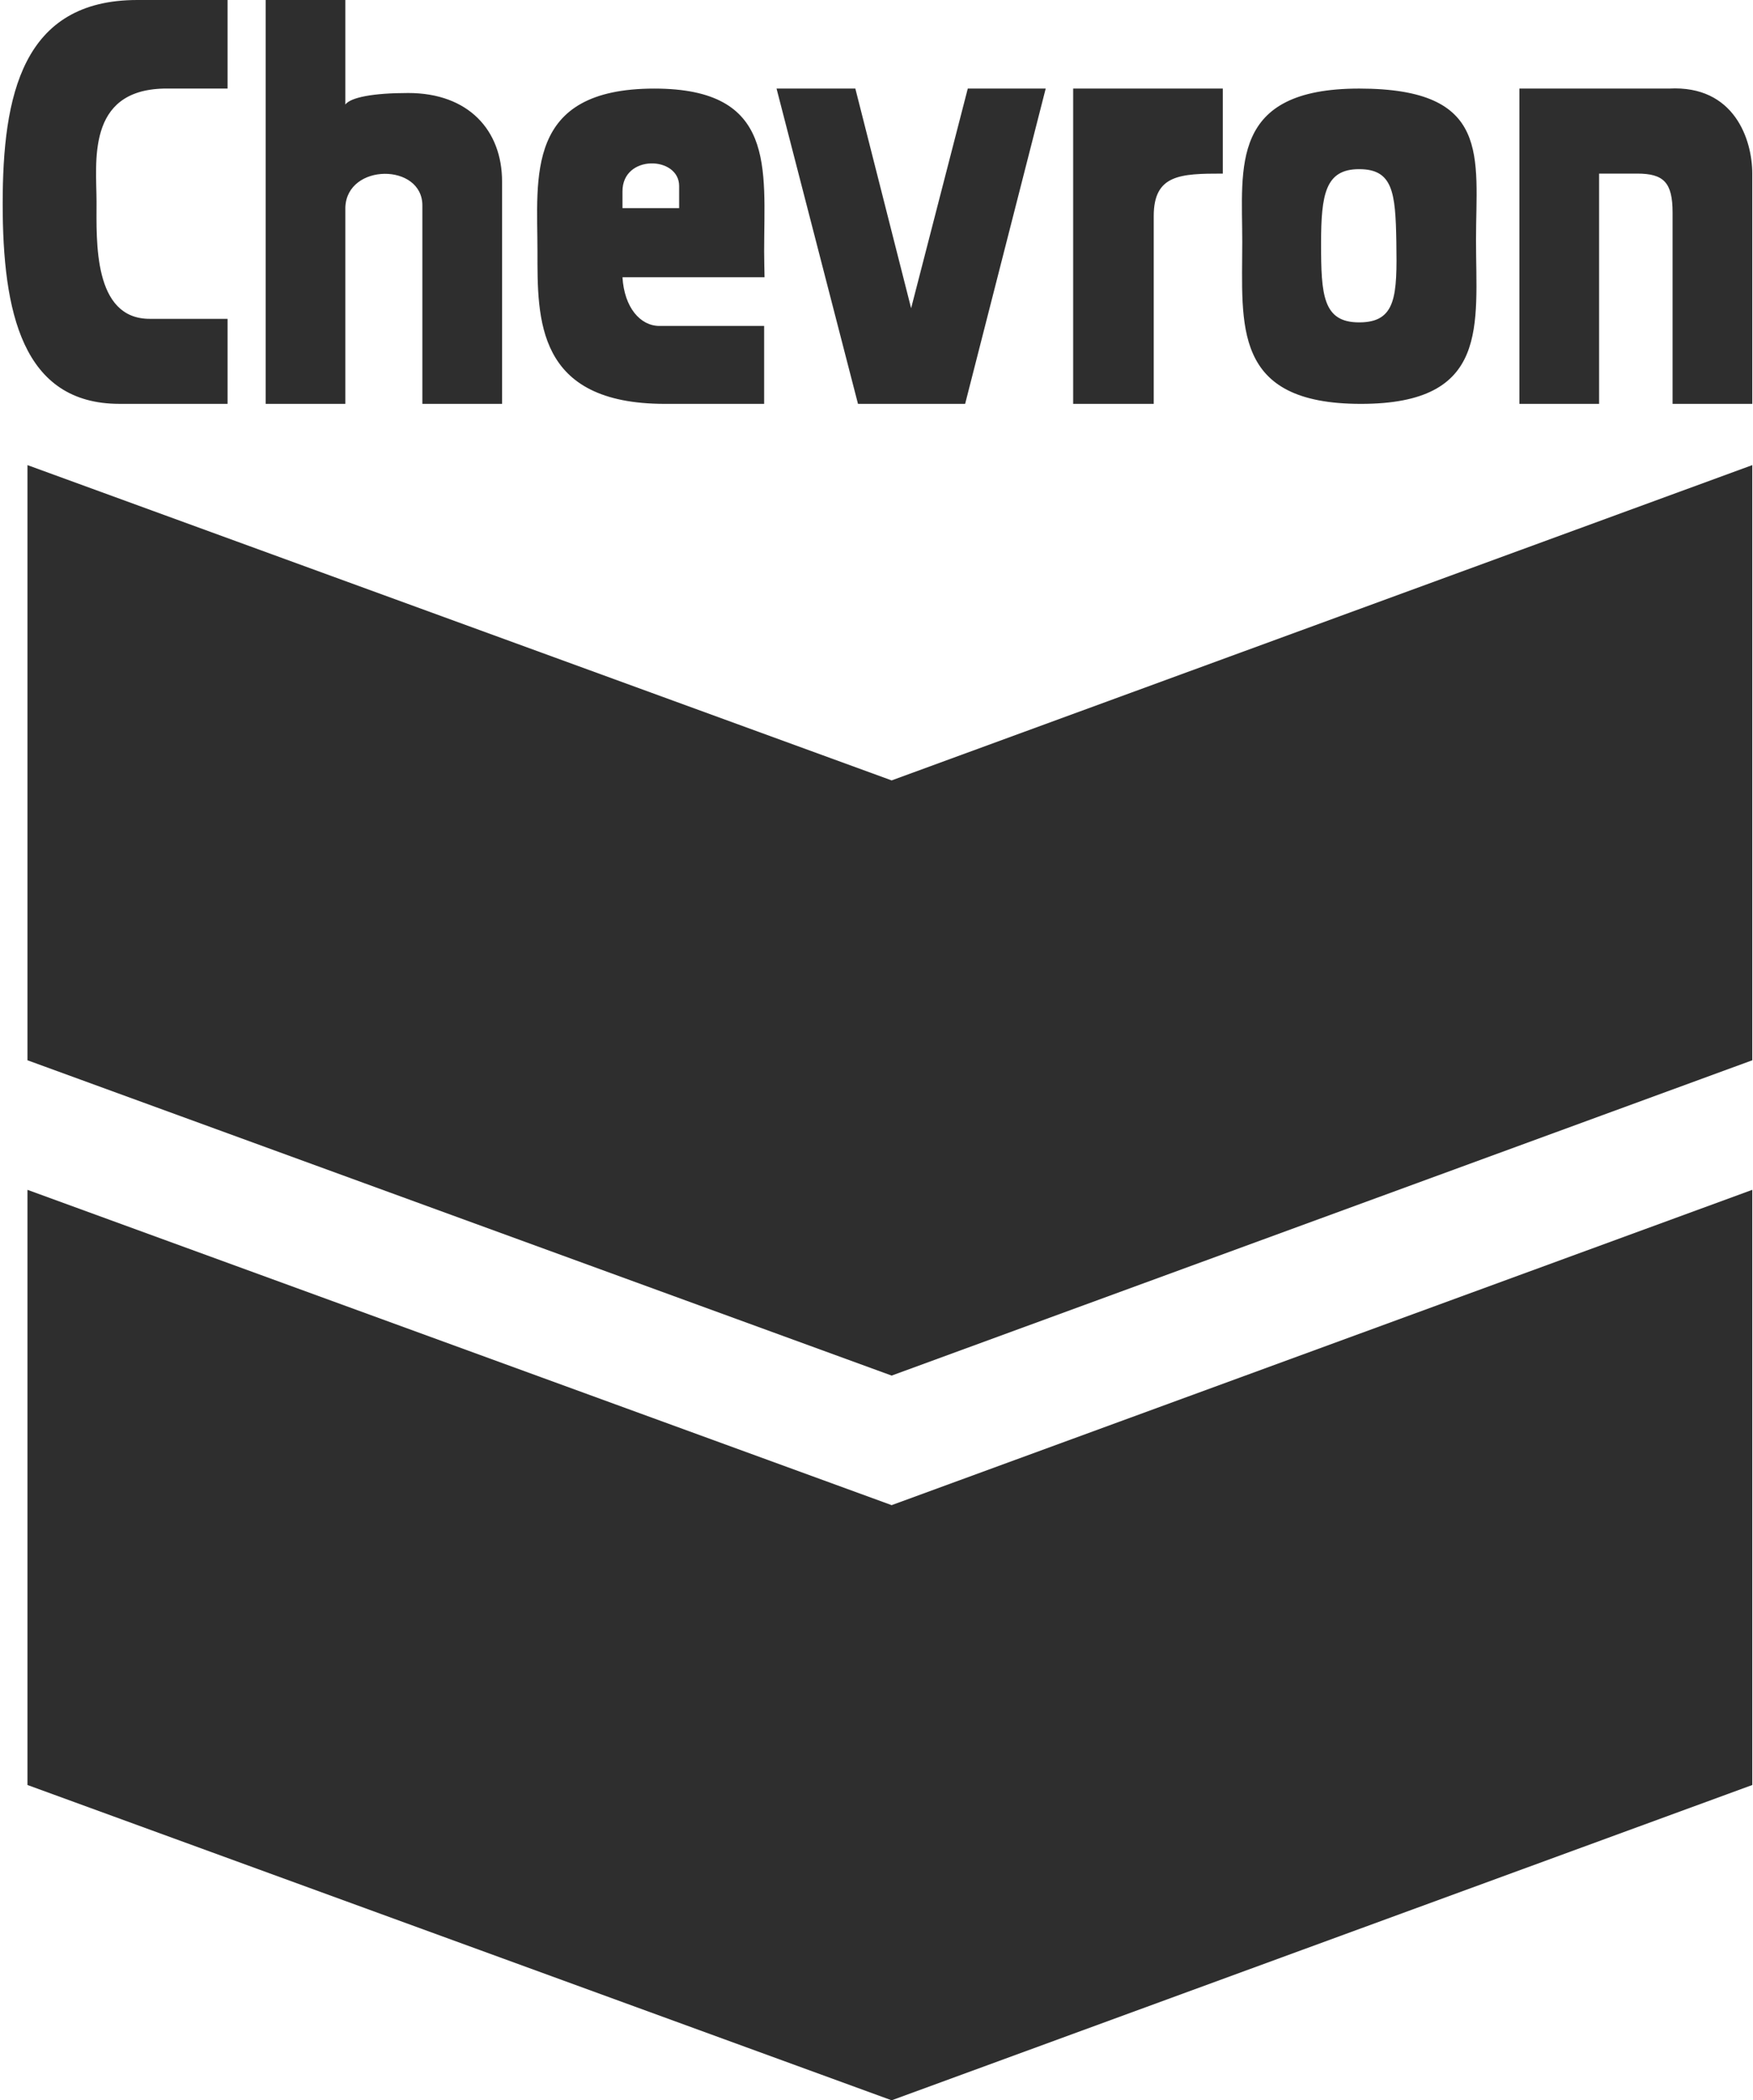<svg width="359" height="430" viewBox="0 0 359 430" fill="none" xmlns="http://www.w3.org/2000/svg">
<path fill-rule="evenodd" clip-rule="evenodd" d="M5.628 95.223V217.073L182.602 281.629L358.853 217.073V95.223L182.602 159.774L5.628 95.223Z" fill="#2E2E2E"/>
<path fill-rule="evenodd" clip-rule="evenodd" d="M5.628 243.599V365.449L182.602 430L358.853 365.449V243.599L182.602 308.152L5.628 243.599ZM159.03 18.134H175.166L186.591 63.102L198.193 18.134H214.152L197.652 82.684H175.709L159.03 18.134ZM250.418 18.134H219.774V82.687H236.274V44.245C236.274 35.721 241.712 35.541 250.418 35.541V18.134ZM335.278 35.541C340.717 35.541 342.53 37.355 342.53 43.519V82.684H358.853V35.541C358.853 28.651 355.225 17.407 341.804 18.134H311.16V82.687H327.483V35.541H335.278ZM278.341 18.134C251.746 18.134 254.405 34.271 254.405 49.503C254.405 66.547 252.232 82.687 278.705 82.687C305.176 82.687 302.274 66.549 302.274 49.142C302.277 32.096 305.542 18.134 278.341 18.134ZM278.341 66.003C270.907 66.003 270.545 60.38 270.545 49.865C270.545 39.712 271.448 34.633 278.341 34.633C285.234 34.633 285.79 39.35 285.959 49.501C286.137 60.565 285.959 66.003 278.341 66.003ZM127.478 56.758H156.572C156.546 54.78 156.488 53.368 156.488 51.499C156.488 34.453 159.028 18.136 134.004 18.136C107.407 18.136 110.068 36.267 110.068 51.499C110.068 65.279 109.706 82.687 136.179 82.687H156.486V66.731H135.089C131.105 66.752 127.842 62.922 127.478 56.758ZM127.478 39.168C127.478 31.552 139.083 31.914 139.083 38.081V42.613H127.478V39.168ZM54.403 0V82.684H70.723V42.431C71.087 33.366 86.499 33.366 86.499 42.069V82.687H102.819V37.172C102.819 26.655 95.929 19.041 83.598 19.041C76.343 19.041 71.811 19.947 70.723 21.399V0.003L54.403 0ZM46.607 0H28.112C4.538 0 0.549 19.585 0.549 41.705C0.549 63.825 4.538 82.684 24.485 82.684H46.607V65.277H30.649C19.044 65.277 19.77 49.321 19.77 41.341C19.77 33.363 17.595 18.493 33.55 18.134H46.607V0Z" fill="#2E2E2E"/>
</svg>
